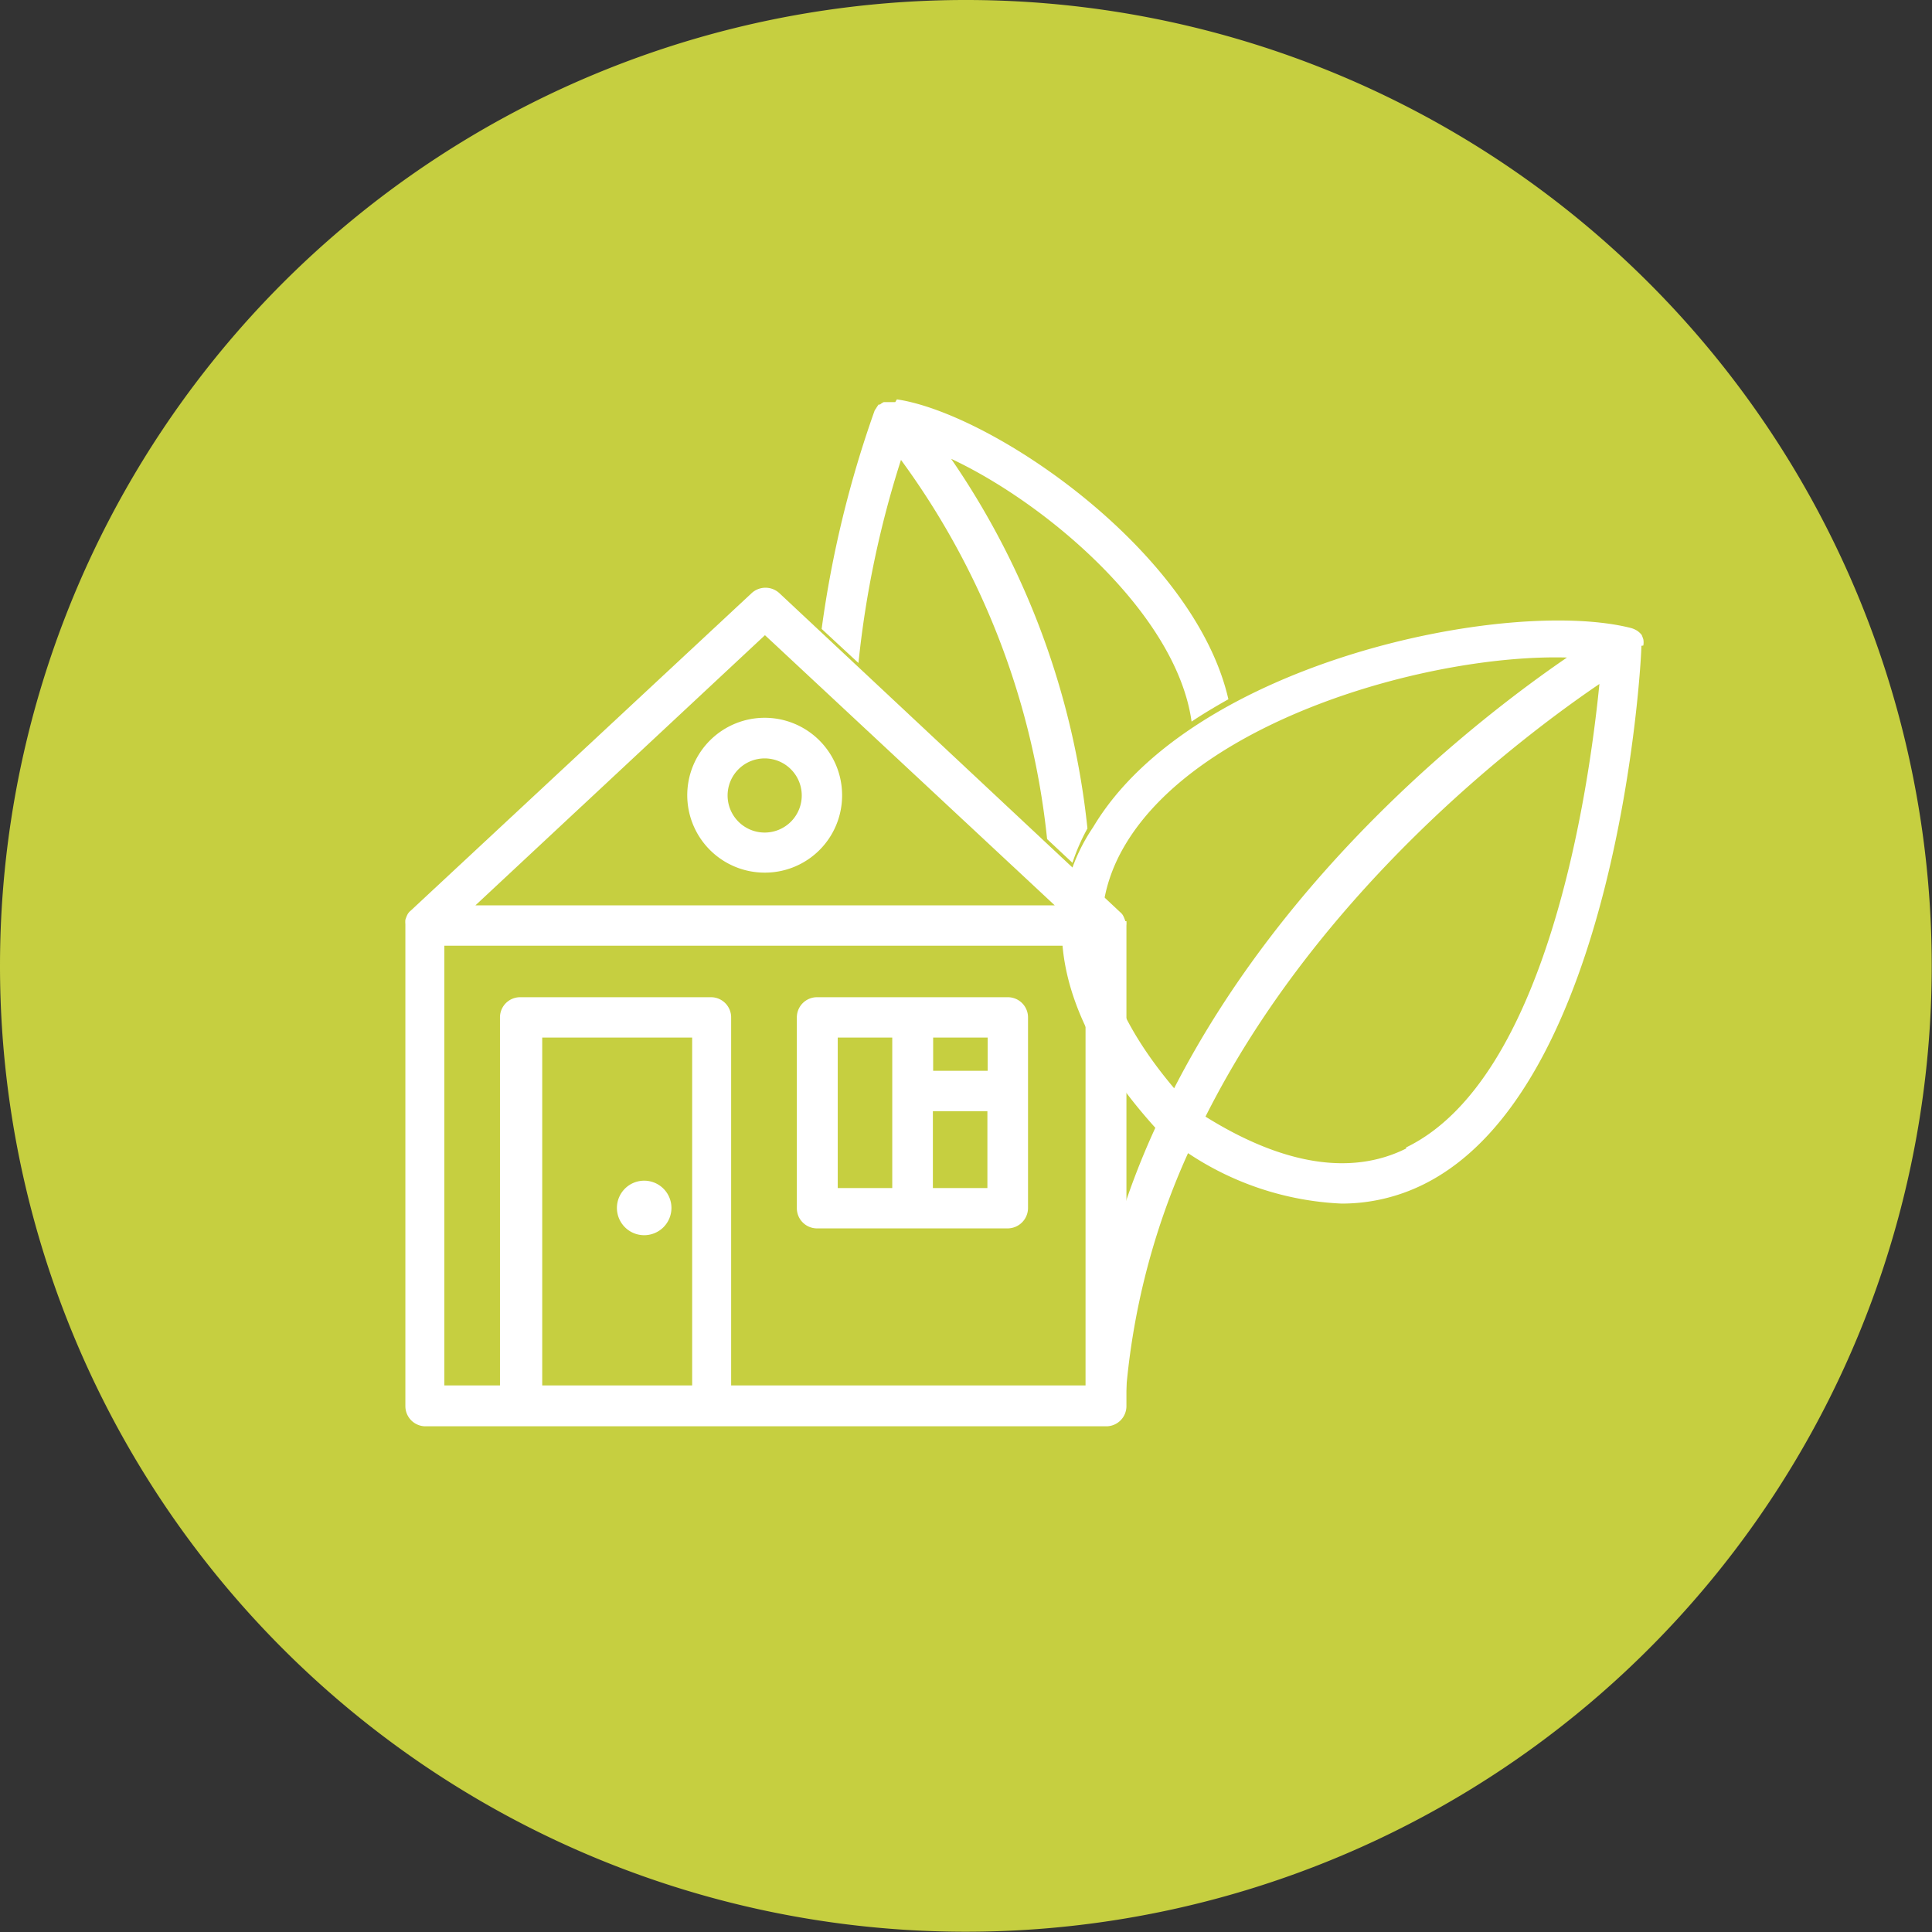 <svg id="Calque_1" data-name="Calque 1" xmlns="http://www.w3.org/2000/svg" xmlns:xlink="http://www.w3.org/1999/xlink" viewBox="0 0 70.87 70.87"><rect x="0" y="0" width="70.87" height="70.87" fill="#333333" stroke="none"/><defs><style>.cls-1{fill:none;}.cls-2{clip-path:url(#clip-path);}.cls-3{fill:#c6cf40;}.cls-4{fill:#fff;}</style><clipPath id="clip-path" transform="translate(-1.42 -1.42)"><rect class="cls-1" x="1.42" y="1.42" width="70.87" height="70.87"/></clipPath></defs><g class="cls-2"><path class="cls-3" d="M36.85,72.28A35.43,35.43,0,1,0,1.42,36.85,35.43,35.43,0,0,0,36.85,72.28" transform="translate(-1.42 -1.42)"/><path class="cls-4" d="M53,43.55c-2,1-4.51.61-7.36-1.17,4.17-8.29,11.53-13.89,14.45-15.87-.39,3.92-1.91,14.49-7.09,17M42.7,32.4c2.78-4.66,11.31-7,16.2-6.86-3.24,2.22-10.24,7.68-14.41,15.8-2.77-3.28-3.38-6.28-1.79-8.94m19-7.3a.62.62,0,0,0,0-.23v0a1.66,1.66,0,0,0-.06-.16l0,0,0,0a.75.75,0,0,0-.16-.15l0,0a.88.88,0,0,0-.22-.1c-4.45-1.14-16.1,1.2-19.74,7.3C40,34,39.32,37.82,43.8,42.79a28.62,28.62,0,0,0-2.56,10.15.74.74,0,0,0,.7.78h0a.74.74,0,0,0,.74-.69A26.57,26.57,0,0,1,45,43.72a11,11,0,0,0,5.63,1.85,6.74,6.74,0,0,0,3-.7c7.12-3.51,8-19.1,8-19.76h0" transform="translate(-1.42 -1.42)"/><path class="cls-4" d="M41.24,52.24h-13V38.74a.74.74,0,0,0-.74-.74h-7a.74.74,0,0,0-.74.74v13.5H17.72V36.11H41.24ZM21.31,39.48h5.5V52.24h-5.5Zm8.17-14.76,10.63,9.91H18.86ZM42.7,35.21h0a1.34,1.34,0,0,0-.07-.18s0,0,0,0a.44.44,0,0,0-.12-.15h0L30,23.17a.75.75,0,0,0-1,0L16.48,34.83a0,0,0,0,0,0,0,.44.44,0,0,0-.12.15l0,0a1.34,1.34,0,0,0-.07.18h0a.88.88,0,0,0,0,.16V53a.74.74,0,0,0,.74.74H42a.74.74,0,0,0,.74-.74V35.37a.88.88,0,0,0,0-.16" transform="translate(-1.42 -1.42)"/><path class="cls-4" d="M34.26,16.17H34.1l-.15,0-.11,0a.55.55,0,0,0-.14.09l-.05,0,0,0a1.3,1.3,0,0,0-.1.15.35.35,0,0,0-.05.08v0a39.8,39.8,0,0,0-1.94,8l1.35,1.25a36.64,36.64,0,0,1,1.56-7.45,28.45,28.45,0,0,1,5.36,13.91l.93.87a7.25,7.25,0,0,1,.55-1.26,29.28,29.28,0,0,0-5-13.56c3.54,1.66,8.27,5.7,8.82,9.64.43-.29.89-.56,1.35-.82-1.24-5.43-8.65-10.48-12.16-11" transform="translate(-1.42 -1.42)"/><path class="cls-4" d="M29.48,29.24a1.36,1.36,0,1,0,1.35,1.36,1.36,1.36,0,0,0-1.35-1.36m0,4.19a2.84,2.84,0,1,1,2.83-2.83,2.83,2.83,0,0,1-2.83,2.83" transform="translate(-1.42 -1.42)"/><path class="cls-4" d="M35.64,42.18h2V45h-2Zm-3.49-2.7h2V45h-2Zm5.5,1.22h-2V39.48h2Zm.74-2.7h-7a.74.74,0,0,0-.74.74v7a.74.74,0,0,0,.74.74h7a.75.75,0,0,0,.74-.74v-7a.74.74,0,0,0-.74-.74" transform="translate(-1.42 -1.42)"/><path class="cls-4" d="M25.05,44.73a1,1,0,1,1-1,1,1,1,0,0,1,1-1" transform="translate(-1.42 -1.42)"/></g></svg>